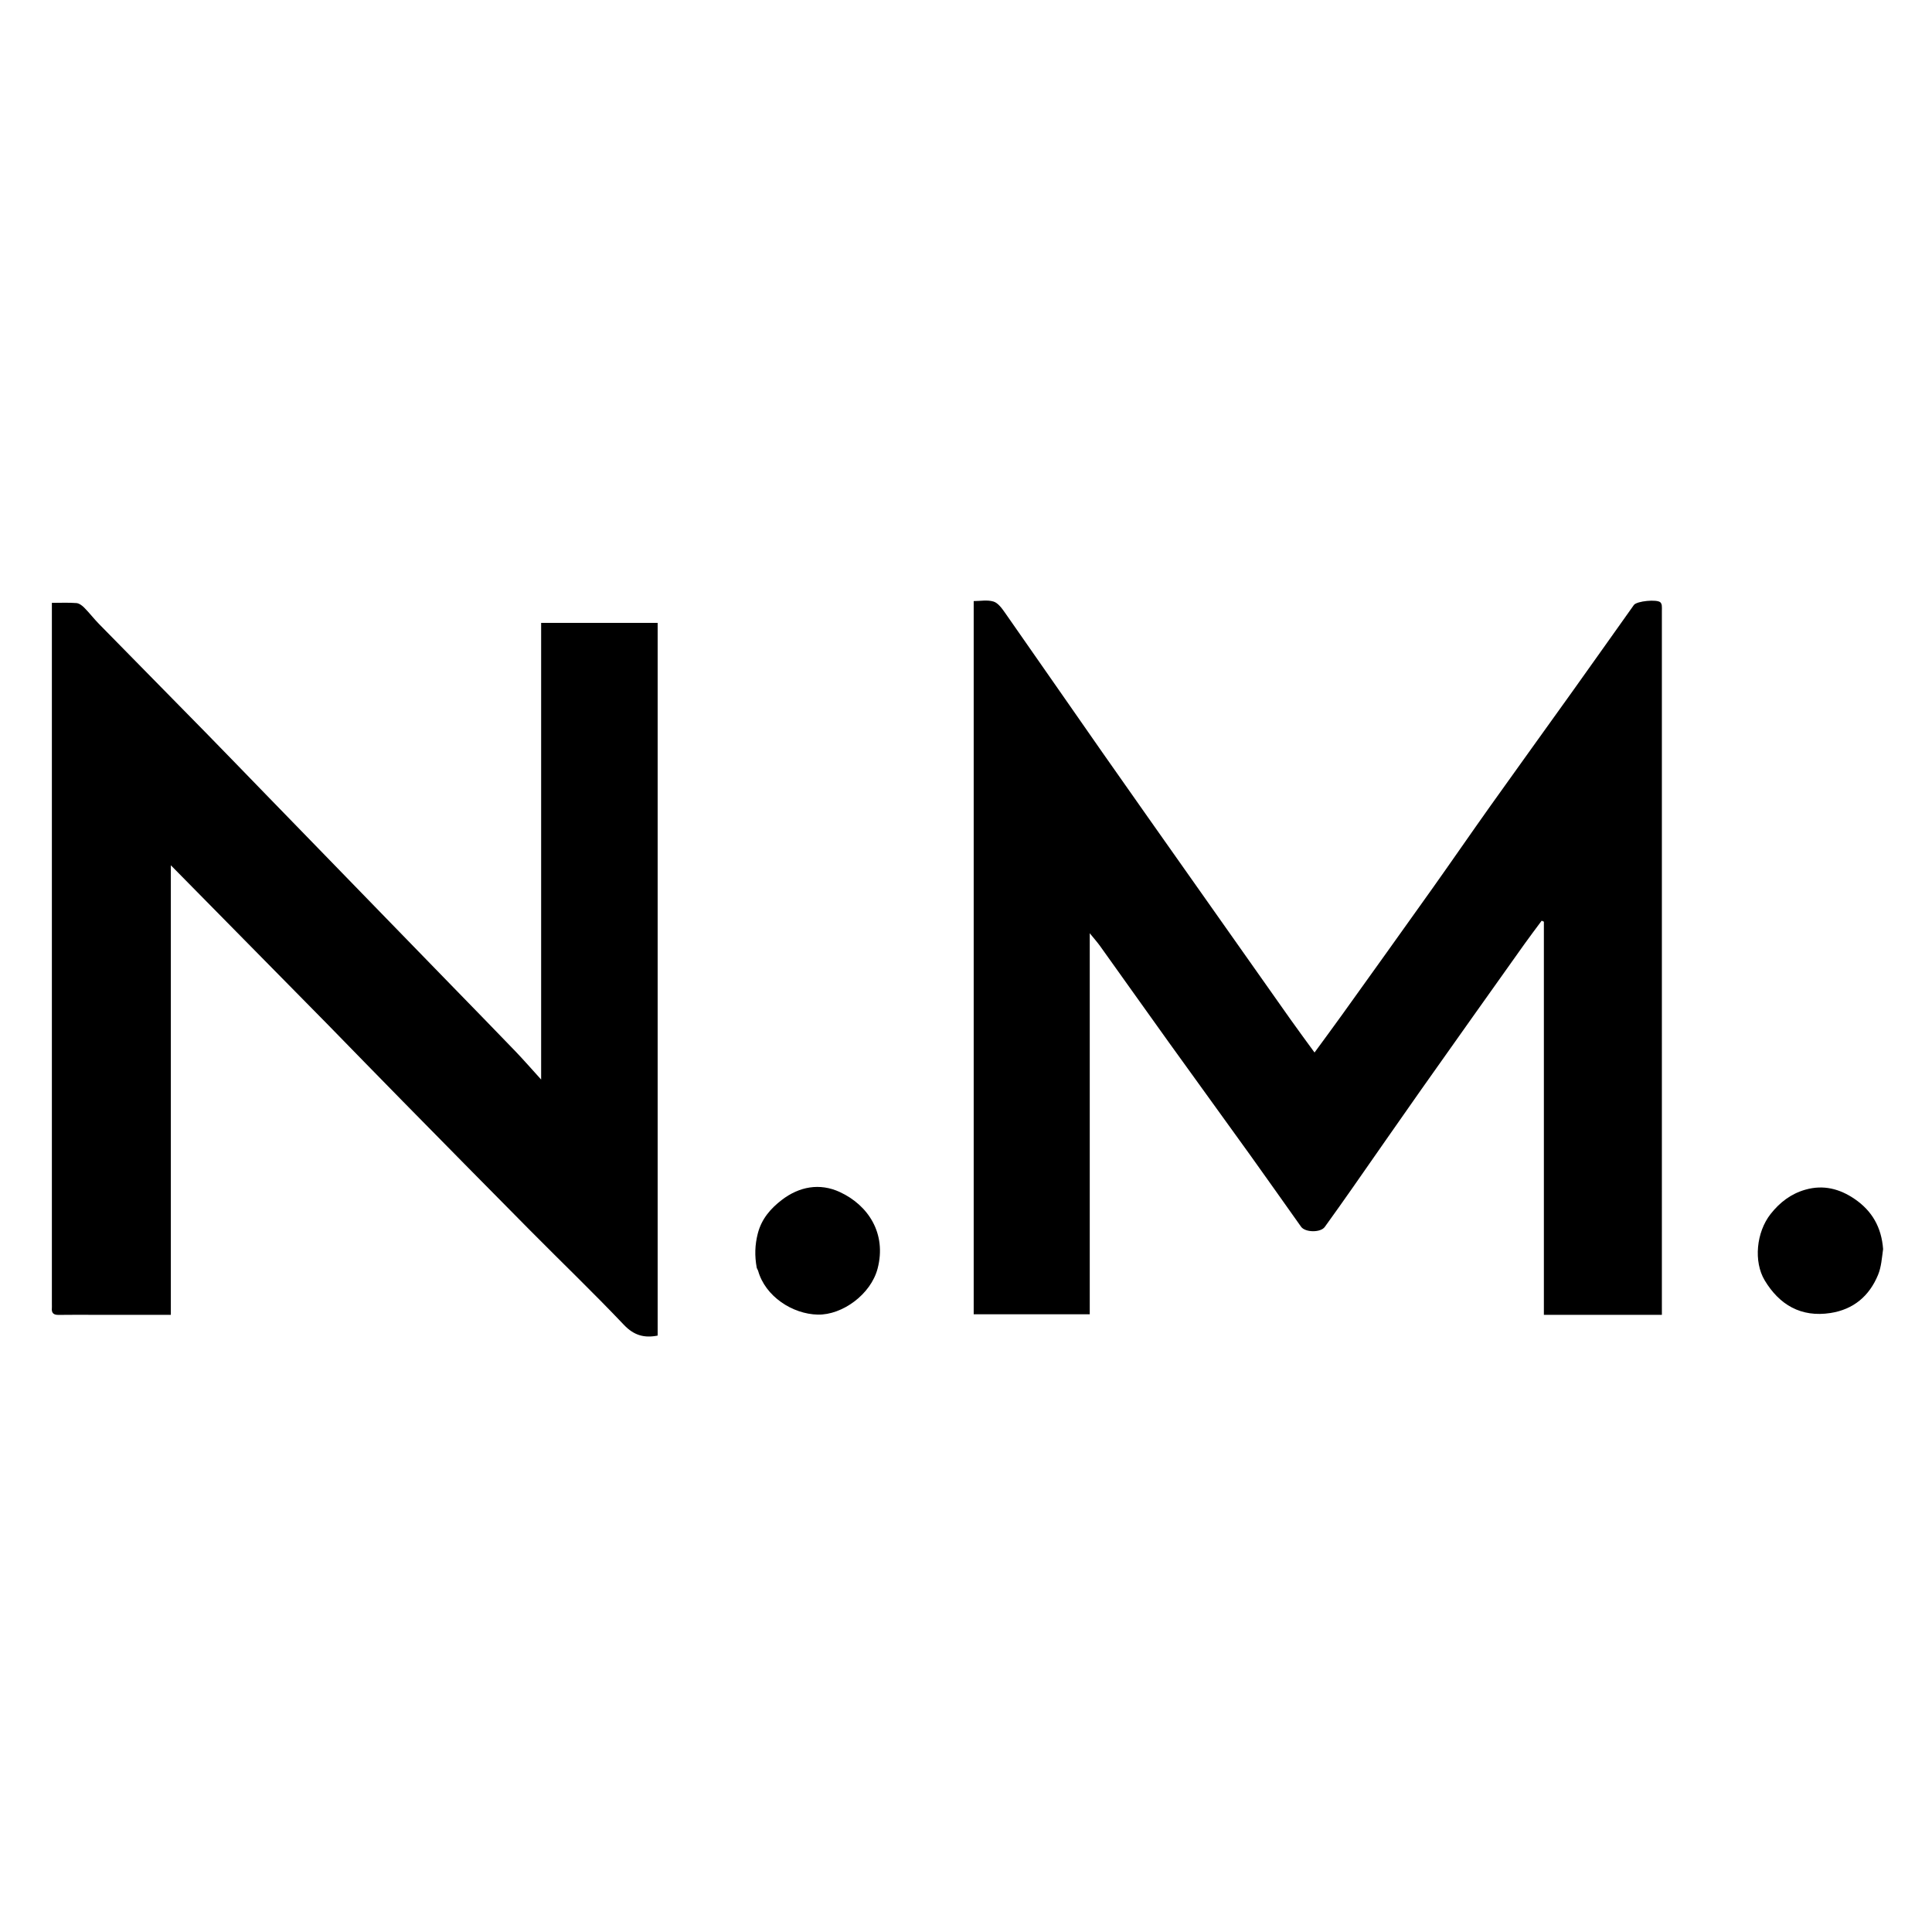 <svg version="1.1" id="Layer_1" xmlns="http://www.w3.org/2000/svg" xmlns:xlink="http://www.w3.org/1999/xlink" x="0px" y="0px"
	 width="100%" viewBox="0 0 1080 1080" enable-background="new 0 0 1080 1080" xml:space="preserve">
	
<style>
	path.class-of-path {
		fill: #000;
	}
	@media (prefers-color-scheme: dark) {
		path.class-of-path {
			fill: #fff;
		}
	}
</style>

<path class="class-of-path"
	d="
M901,735 
	C888.189,735 875.879,735 863.038,735 
	C863.038,661.596 863.038,588.413 863.038,515.23 
	C862.629,515.046 862.22,514.862 861.81,514.679 
	C858.542,519.099 855.202,523.468 852.017,527.949 
	C832.832,554.942 813.631,581.926 794.537,608.985 
	C781.601,627.318 768.845,645.778 755.977,664.159 
	C750.883,671.438 745.749,678.69 740.54,685.887 
	C738.2,689.121 729.623,689.009 727.306,685.757 
	C717.842,672.475 708.486,659.115 698.973,645.868 
	C683.973,624.983 668.837,604.196 653.838,583.311 
	C640.831,565.2 627.946,547.003 614.969,528.87 
	C613.445,526.74 611.682,524.779 609.178,521.688 
	C609.178,593.606 609.178,663.998 609.178,734.694 
	C587.416,734.694 566.01,734.694 544.302,734.694 
	C544.302,602.074 544.302,469.338 544.302,336.006 
	C547.936,336.006 551.949,335.205 555.383,336.272 
	C557.917,337.059 560.054,340.03 561.755,342.458 
	C580.001,368.495 598.072,394.654 616.298,420.705 
	C632.87,444.392 649.567,467.991 666.22,491.621 
	C684.549,517.63 702.875,543.642 721.239,569.627 
	C725.529,575.698 729.968,581.665 734.834,588.361 
	C740.046,581.226 745.212,574.267 750.262,567.223 
	C767.022,543.842 783.792,520.467 800.458,497.019 
	C811.497,481.489 822.283,465.781 833.33,450.257 
	C848.513,428.92 863.864,407.702 879.089,386.395 
	C890.547,370.361 901.911,354.262 913.339,338.207 
	C914.938,335.961 926.376,334.851 928.209,336.752 
	C928.625,337.184 928.877,337.891 928.954,338.503 
	C929.079,339.487 928.999,340.499 928.999,341.498 
	C929,471.329 929,601.16 929,730.99 
	C929,732.138 929,733.285 929,735 
	C919.696,735 910.598,735 901,735 
z"/>
<path class="class-of-path"
	d="
M182.75,572.25 
	C153.757,542.826 125.015,513.652 95.5,483.694 
	C95.5,568.334 95.5,651.449 95.5,735 
	C81.53,735 67.415,735 53.3,735 
	C46.468,735 39.634,734.922 32.803,735.038 
	C30.026,735.085 28.734,734.069 28.991,731.25 
	C29.052,730.589 29,729.917 29,729.251 
	C29,600.095 29,470.938 29,341.782 
	C29,340.324 29,338.867 29,337 
	C33.819,337 38.291,336.777 42.719,337.122 
	C44.256,337.242 45.937,338.519 47.111,339.705 
	C49.995,342.619 52.501,345.904 55.371,348.833 
	C75.153,369.023 95.014,389.135 114.8,409.322 
	C126.187,420.94 137.478,432.652 148.815,444.318 
	C160.501,456.343 172.193,468.363 183.879,480.388 
	C195.216,492.054 206.547,503.727 217.886,515.392 
	C229.456,527.297 241.034,539.195 252.606,551.098 
	C264.41,563.241 276.257,575.343 287.992,587.551 
	C292.645,592.392 297.049,597.472 302.5,603.471 
	C302.5,517.433 302.5,432.909 302.5,348.192 
	C324.027,348.192 345.646,348.192 367.633,348.192 
	C367.633,480.911 367.633,613.761 367.633,746.604 
	C360.224,748.055 354.432,746.567 348.771,740.602 
	C331.798,722.717 313.994,705.624 296.632,688.106 
	C272.746,664.005 248.945,639.821 225.152,615.628 
	C211.056,601.296 197.048,586.879 182.75,572.25 
z"/>
<path class="class-of-path"
	d="
M423.012,708.643 
	C421.785,701.921 421.979,695.88 423.627,689.483 
	C425.75,681.243 430.931,675.449 437.031,670.768 
	C446.717,663.335 458.19,661.126 469.494,666.37 
	C485.326,673.715 495.691,689.478 490.604,709.073 
	C486.83,723.608 470.822,735.139 457.202,734.876 
	C442.978,734.601 427.76,724.675 423.777,710.329 
	C423.652,709.875 423.28,709.49 423.012,708.643 
z"/>
<path class="class-of-path"
	d="
M1052.67,698.252 
	C1051.965,703.279 1051.656,708.25 1049.862,712.608 
	C1044.987,724.45 1036.181,731.971 1023.27,733.978 
	C1006.769,736.542 994.649,729.359 986.474,715.728 
	C980.2,705.268 981.76,688.816 989.791,678.626 
	C994.95,672.081 1001.209,667.318 1009.208,665.04 
	C1019.229,662.186 1028.334,664.478 1036.795,670.268 
	C1046.554,676.945 1051.761,686.122 1052.67,698.252 
z"/>
</svg>
